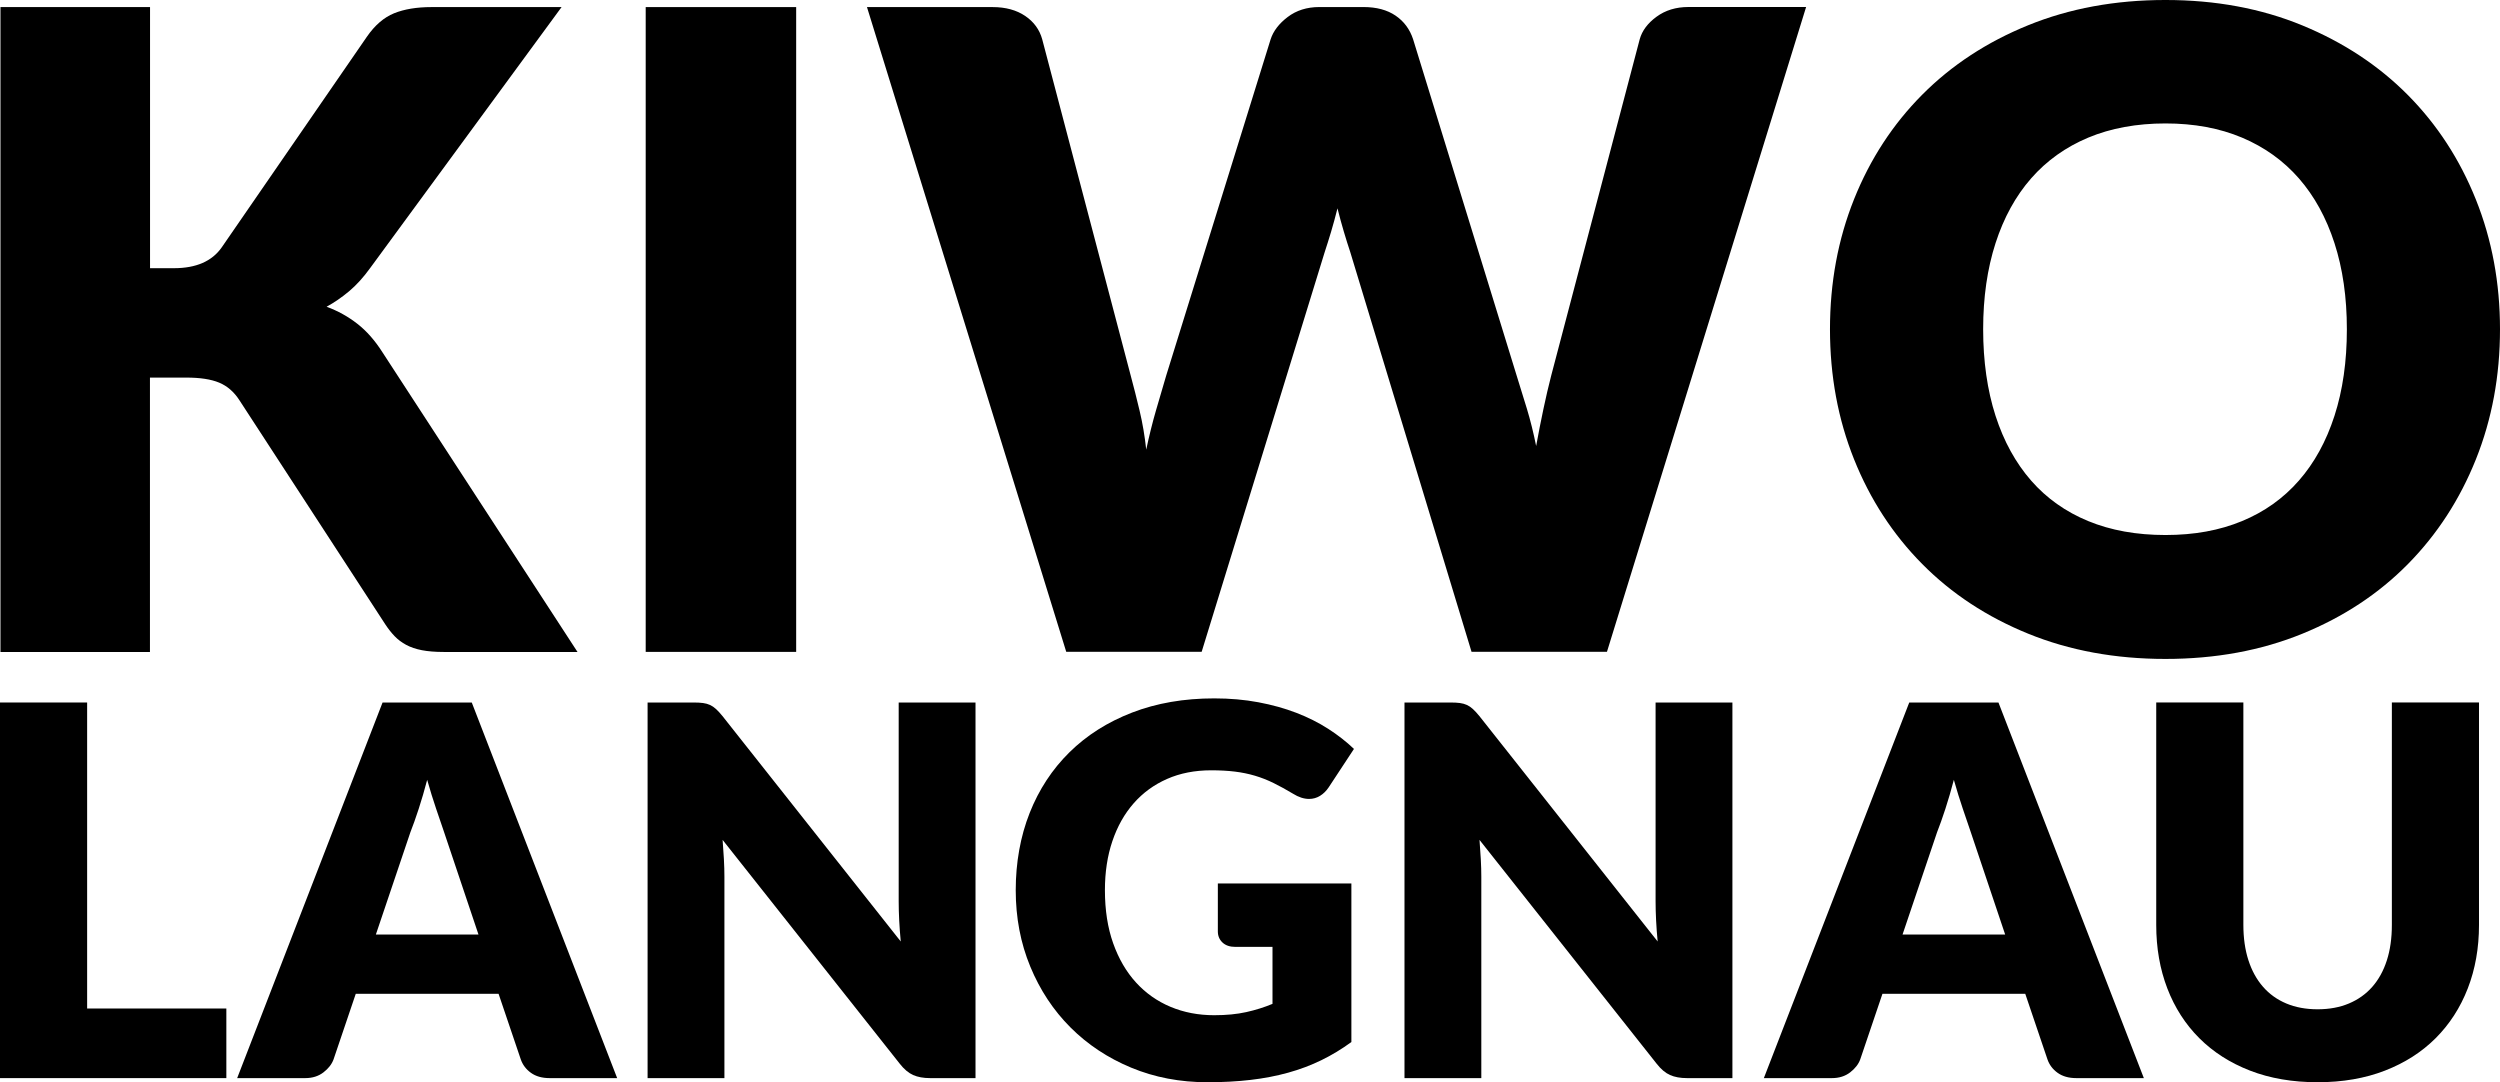 <?xml version="1.0" encoding="UTF-8"?>
<svg id="Ebene_2" xmlns="http://www.w3.org/2000/svg" viewBox="0 0 581.85 251.88">
  <g id="Ebene_1-2" data-name="Ebene_1">
    <g>
      <path d="M20.28,234.72h32.4v16.2H0v-87.42h20.28v71.22Z"/>
      <path d="M143.64,250.92h-15.72c-1.76,0-3.21-.41-4.35-1.23-1.14-.82-1.93-1.87-2.37-3.15l-5.16-15.24h-33.24l-5.16,15.24c-.4,1.12-1.18,2.13-2.34,3.03-1.16.9-2.58,1.35-4.26,1.35h-15.84l33.84-87.42h20.76l33.84,87.42ZM87.48,217.5h23.88l-8.04-23.94c-.52-1.52-1.13-3.31-1.83-5.37-.7-2.06-1.39-4.29-2.07-6.69-.64,2.44-1.3,4.7-1.98,6.78-.68,2.08-1.32,3.88-1.92,5.4l-8.04,23.82Z"/>
      <path d="M163.62,163.62c.6.08,1.14.23,1.62.45s.94.53,1.38.93c.44.4.94.94,1.5,1.62l41.52,52.5c-.16-1.68-.28-3.31-.36-4.89-.08-1.58-.12-3.07-.12-4.47v-46.26h17.88v87.42h-10.56c-1.56,0-2.88-.24-3.96-.72-1.08-.48-2.12-1.36-3.12-2.64l-41.22-52.08c.12,1.52.22,3.01.3,4.47.08,1.46.12,2.83.12,4.11v46.86h-17.88v-87.42h10.68c.88,0,1.62.04,2.22.12Z"/>
      <path d="M282.6,236.28c2.8,0,5.28-.24,7.44-.72,2.16-.48,4.2-1.12,6.12-1.92v-13.26h-8.64c-1.28,0-2.28-.34-3-1.02-.72-.68-1.08-1.54-1.08-2.58v-11.16h31.08v36.9c-2.24,1.64-4.57,3.05-6.99,4.23-2.42,1.18-5,2.15-7.74,2.91s-5.66,1.32-8.76,1.68c-3.1.36-6.43.54-9.99.54-6.4,0-12.32-1.13-17.76-3.39-5.44-2.26-10.15-5.38-14.13-9.36-3.98-3.98-7.1-8.7-9.36-14.16-2.26-5.46-3.39-11.39-3.39-17.79s1.08-12.51,3.24-17.97c2.16-5.46,5.25-10.17,9.27-14.13s8.88-7.04,14.58-9.24c5.7-2.2,12.07-3.3,19.11-3.3,3.64,0,7.06.3,10.26.9,3.2.6,6.15,1.42,8.85,2.46s5.17,2.28,7.41,3.72c2.24,1.44,4.24,3,6,4.68l-5.88,8.94c-.56.84-1.23,1.5-2.01,1.98-.78.48-1.63.72-2.55.72-1.2,0-2.44-.4-3.72-1.2-1.6-.96-3.11-1.79-4.53-2.49-1.42-.7-2.87-1.27-4.35-1.71-1.48-.44-3.04-.76-4.68-.96-1.64-.2-3.48-.3-5.52-.3-3.8,0-7.22.67-10.26,2.01-3.04,1.34-5.63,3.23-7.77,5.67-2.14,2.44-3.79,5.37-4.95,8.79-1.16,3.42-1.74,7.23-1.74,11.43,0,4.64.64,8.76,1.92,12.36,1.28,3.6,3.05,6.64,5.31,9.12,2.26,2.48,4.94,4.37,8.04,5.67,3.1,1.3,6.49,1.95,10.17,1.95Z"/>
      <path d="M339.78,163.62c.6.08,1.14.23,1.62.45s.94.53,1.38.93c.44.4.94.94,1.5,1.62l41.52,52.5c-.16-1.68-.28-3.31-.36-4.89-.08-1.58-.12-3.07-.12-4.47v-46.26h17.88v87.42h-10.56c-1.56,0-2.88-.24-3.96-.72-1.08-.48-2.12-1.36-3.12-2.64l-41.22-52.08c.12,1.52.22,3.01.3,4.47.08,1.46.12,2.83.12,4.11v46.86h-17.88v-87.42h10.68c.88,0,1.62.04,2.22.12Z"/>
      <path d="M498.96,250.92h-15.72c-1.76,0-3.21-.41-4.35-1.23-1.14-.82-1.93-1.87-2.37-3.15l-5.16-15.24h-33.24l-5.16,15.24c-.4,1.12-1.18,2.13-2.34,3.03-1.16.9-2.58,1.35-4.26,1.35h-15.84l33.84-87.42h20.76l33.84,87.42ZM442.8,217.5h23.88l-8.04-23.94c-.52-1.52-1.13-3.31-1.83-5.37-.7-2.06-1.39-4.29-2.07-6.69-.64,2.44-1.3,4.7-1.98,6.78s-1.32,3.88-1.92,5.4l-8.04,23.82Z"/>
      <path d="M539.4,234.9c2.72,0,5.15-.45,7.29-1.35,2.14-.9,3.95-2.19,5.43-3.87,1.48-1.68,2.61-3.73,3.39-6.15.78-2.42,1.17-5.17,1.17-8.25v-51.78h20.28v51.78c0,5.36-.87,10.28-2.61,14.76-1.74,4.48-4.23,8.34-7.47,11.58s-7.18,5.76-11.82,7.56c-4.64,1.8-9.86,2.7-15.66,2.7s-11.08-.9-15.72-2.7-8.58-4.32-11.82-7.56c-3.24-3.24-5.72-7.1-7.44-11.58-1.72-4.48-2.58-9.4-2.58-14.76v-51.78h20.28v51.72c0,3.08.39,5.83,1.17,8.25.78,2.42,1.91,4.48,3.39,6.18s3.29,3,5.43,3.9c2.14.9,4.57,1.35,7.29,1.35Z"/>
    </g>
    <g>
      <path d="M34.92,62.42h5.56c5.15,0,8.86-1.61,11.12-4.84L85.39,8.55c1.85-2.68,3.97-4.5,6.33-5.46,2.37-.96,5.27-1.44,8.7-1.44h30.28l-44.5,60.67c-1.58,2.2-3.23,4.02-4.94,5.46-1.72,1.44-3.47,2.64-5.25,3.61,2.61.96,5,2.28,7.16,3.97,2.16,1.68,4.14,3.93,5.92,6.75l45.32,69.63h-31.11c-1.99,0-3.69-.14-5.1-.41-1.41-.27-2.63-.69-3.66-1.24-1.03-.55-1.92-1.22-2.68-2.01-.76-.79-1.48-1.7-2.16-2.73l-33.99-52.22c-1.24-1.92-2.8-3.28-4.69-4.07-1.89-.79-4.45-1.18-7.67-1.18h-8.45v63.86H.11V1.65h34.81v60.77Z"/>
      <path d="M185.3,151.72h-35.02V1.65h35.02v150.07Z"/>
      <path d="M201.78,1.65h29.25c3.02,0,5.54.69,7.57,2.06,2.02,1.37,3.35,3.19,3.97,5.46l20.6,78.28c.69,2.54,1.37,5.25,2.06,8.14.69,2.88,1.2,5.91,1.54,9.06.69-3.23,1.44-6.26,2.27-9.12.82-2.85,1.61-5.54,2.37-8.09l24.31-78.28c.62-1.92,1.94-3.66,3.97-5.2,2.02-1.54,4.48-2.32,7.36-2.32h10.3c3.02,0,5.51.67,7.47,2.01s3.31,3.18,4.07,5.51l24.1,78.28c.75,2.41,1.54,4.96,2.37,7.67.82,2.71,1.54,5.61,2.16,8.7.55-3.02,1.12-5.91,1.7-8.65.58-2.75,1.18-5.32,1.8-7.73l20.6-78.28c.55-1.99,1.85-3.74,3.91-5.25,2.06-1.51,4.53-2.27,7.42-2.27h27.4l-46.35,150.07h-31.52l-28.22-93.01c-.48-1.44-.98-3.02-1.49-4.74-.51-1.72-1.01-3.54-1.49-5.46-.48,1.92-.98,3.74-1.49,5.46-.52,1.72-1.01,3.3-1.49,4.74l-28.63,93.01h-31.52L201.78,1.65Z"/>
      <path d="M581.85,76.63c0,10.85-1.87,20.94-5.61,30.28-3.74,9.34-9.01,17.46-15.81,24.36-6.8,6.9-14.99,12.31-24.57,16.22-9.58,3.91-20.21,5.87-31.88,5.87s-22.32-1.96-31.93-5.87-17.84-9.32-24.67-16.22c-6.83-6.9-12.12-15.02-15.86-24.36-3.74-9.34-5.61-19.43-5.61-30.28s1.87-20.94,5.61-30.28c3.74-9.34,9.03-17.44,15.86-24.31,6.83-6.87,15.05-12.26,24.67-16.17s20.26-5.87,31.93-5.87,22.3,1.97,31.88,5.92c9.58,3.95,17.77,9.36,24.57,16.22,6.8,6.87,12.07,14.97,15.81,24.31,3.74,9.34,5.61,19.4,5.61,30.18ZM546.21,76.63c0-7.42-.96-14.09-2.88-20.03-1.92-5.94-4.69-10.97-8.29-15.09-3.6-4.12-8.02-7.28-13.23-9.48-5.22-2.2-11.16-3.3-17.82-3.3s-12.72,1.1-17.97,3.3c-5.25,2.2-9.68,5.36-13.29,9.48s-6.37,9.15-8.29,15.09c-1.92,5.94-2.88,12.62-2.88,20.03s.96,14.2,2.88,20.14c1.92,5.94,4.69,10.97,8.29,15.09s8.04,7.26,13.29,9.42c5.25,2.16,11.24,3.24,17.97,3.24s12.6-1.08,17.82-3.24c5.22-2.16,9.63-5.3,13.23-9.42,3.61-4.12,6.37-9.15,8.29-15.09,1.92-5.94,2.88-12.65,2.88-20.14Z"/>
    </g>
  </g>
</svg>
